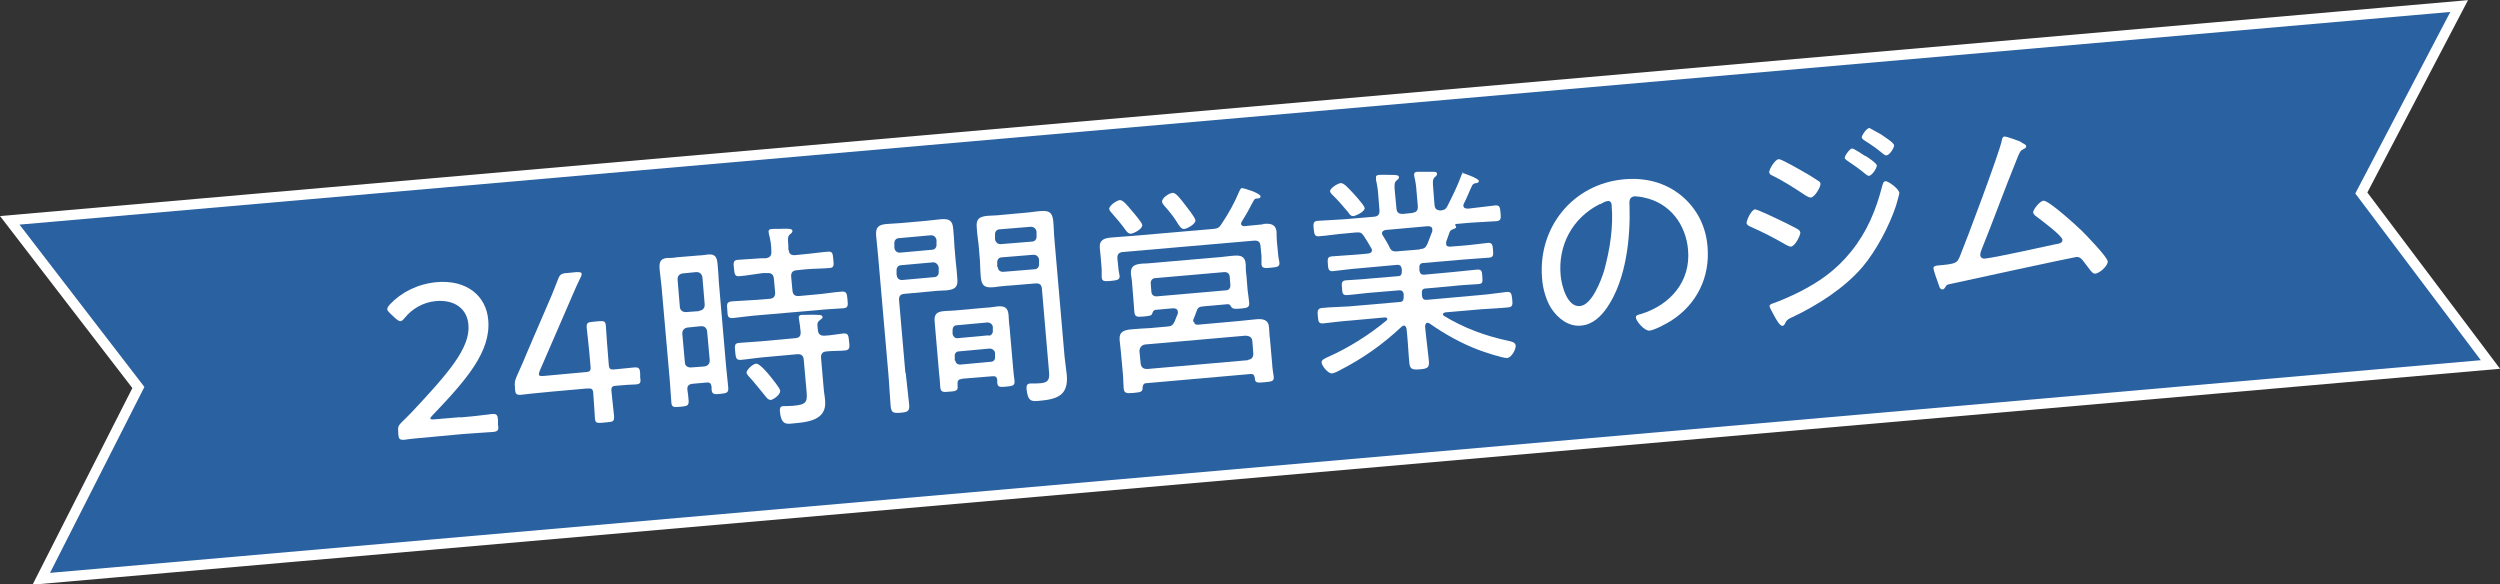 <?xml version="1.0" encoding="UTF-8"?>
<svg id="_レイヤー_2" data-name="レイヤー 2" xmlns="http://www.w3.org/2000/svg" viewBox="0 0 79.47 18.58">
  <rect x="0" y="0" width="79.47" height="18.58" fill="#333333" stroke="none"/>
  <defs>
    <style>
      .cls-1 {
        fill: none;
        stroke: #fff;
        stroke-width: .65px;
      }

      .cls-2 {
        fill: #2961a1;
      }

      .cls-2, .cls-3 {
        stroke-width: 0px;
      }

      .cls-3 {
        fill: #fff;
      }
    </style>
  </defs>
  <g id="_文字" data-name="文字">
    <g>
      <g>
        <polygon class="cls-1" points=".62 7.14 77.89 .38 74.87 6.15 78.86 11.45 1.59 18.21 4.59 12.3 .62 7.14"/>
        <polygon class="cls-2" points=".62 7.14 77.89 .38 74.87 6.15 78.86 11.45 1.59 18.21 4.59 12.3 .62 7.14"/>
      </g>
      <g>
        <path class="cls-3" d="M14.63,13.27c.2-.02.47-.04.68-.07.16-.02.29-.03.33-.04.15-.01.18.03.19.19v.15c.03.17,0,.21-.14.23-.04,0-.15.01-.3.02-.22.01-.5.04-.71.05l-.86.08c-.19.02-.45.04-.65.06-.15.02-.28.03-.32.04-.15.01-.18-.03-.19-.19v-.05c-.02-.17,0-.21.13-.34.11-.1.22-.22.32-.32,1.12-1.2,1.85-2.02,1.78-2.76-.04-.49-.42-.8-1.03-.75-.43.04-.77.26-.99.53-.06.07-.1.11-.14.11-.04,0-.09-.03-.16-.09l-.16-.15c-.06-.06-.1-.1-.1-.14,0-.05.03-.09.09-.16.35-.37.86-.64,1.47-.7.99-.09,1.59.46,1.65,1.2.09,1-.68,1.89-1.77,3.03-.05.05-.07.08-.07.1,0,.03.05.04.13.03l.83-.07Z"/>
        <path class="cls-3" d="M19.44,12.47c.03.31.07.67.08.76.01.15-.03.18-.19.19l-.2.02c-.17.01-.21,0-.22-.16,0-.09-.03-.45-.05-.76-.01-.16-.04-.18-.21-.17l-1.12.1c-.37.03-.88.09-.97.1-.15.01-.18-.03-.19-.19v-.04c-.02-.17,0-.23.07-.39.12-.26.24-.54.35-.81l.56-1.3c.13-.29.26-.6.38-.92.06-.17.11-.21.29-.22l.3-.03c.11,0,.16,0,.17.05,0,.03,0,.06-.04.13-.18.37-.32.72-.47,1.06l-.82,1.89c-.02.06-.03.09-.03.12,0,.05.05.06.16.05l1.31-.12c.16-.01.19-.04.17-.21-.04-.51-.11-1.11-.12-1.2-.01-.15.03-.18.19-.19l.2-.02c.17-.01.21,0,.22.16,0,.09.05.69.09,1.2.01.16.04.19.21.17.22-.02.51-.05.6-.06.15-.01.18.03.19.19v.13c.03.17,0,.21-.14.22-.09,0-.38.02-.6.04-.16.01-.19.04-.17.2Z"/>
        <path class="cls-3" d="M22.02,12.2c-.12.01-.18.06-.17.19.02.11.03.22.04.34.01.17-.05.18-.26.2-.22.02-.28.02-.29-.15-.02-.23-.03-.47-.05-.7l-.26-2.96c-.02-.18-.04-.36-.06-.54-.02-.22,0-.36.24-.38.1,0,.2,0,.29-.02l.72-.06c.09,0,.19-.02.29-.03.22-.02.28.08.3.3.02.19.03.38.04.57l.23,2.67c.02.23.05.46.07.69.01.16-.04.18-.25.2-.19.02-.27.02-.28-.14v-.09c-.02-.11-.06-.14-.16-.13l-.45.04ZM22.22,9.88c.12-.01.19-.09.18-.21l-.07-.84c-.01-.12-.09-.19-.21-.18l-.4.04c-.13.01-.19.09-.18.21l.07.84c0,.12.09.19.21.18l.4-.03ZM21.87,10.41c-.12.01-.19.09-.18.21l.08.89c0,.12.09.18.21.17l.4-.03c.12-.01.19-.09.18-.21l-.08-.89c-.01-.13-.09-.19-.21-.18l-.4.04ZM25.07,7.93c.01.14.07.19.21.18l.29-.03c.25-.02.49-.06.75-.08.15-.01.15.06.17.25.02.19.02.26-.12.27-.25.02-.5.02-.75.04l-.29.03c-.14.01-.19.08-.18.21l.04.43c.01.13.07.19.21.18l.54-.05c.27-.02.54-.07.81-.09.16-.01.17.05.19.25s.02.27-.14.28c-.27.02-.55.03-.82.06l-1.86.16c-.27.02-.54.06-.82.09-.17.01-.17-.06-.18-.25-.02-.2-.02-.26.14-.28.27-.02.55-.03.82-.05l.38-.03c.13-.01.19-.08.18-.21l-.04-.43c-.01-.13-.08-.19-.21-.18h-.14c-.25.03-.49.08-.75.1-.14.01-.15-.06-.17-.25-.02-.18-.02-.26.12-.27.25-.02.5-.03.75-.05h.14c.13-.02.19-.08.18-.22,0-.19-.03-.38-.08-.56,0-.01,0-.04-.01-.06,0-.07.05-.09.1-.09.13-.01.26,0,.39-.01.15,0,.27,0,.27.07,0,.05-.03.07-.08.11-.07.06-.07.15-.05.35v.15ZM26.23,10.67c.2-.01.39-.05.58-.07.16-.01.16.07.18.25.02.18.03.27-.12.29-.2.02-.4.01-.59.03-.14.01-.19.08-.18.21l.08.93c.01.15.04.29.05.44.05.61-.56.67-1.02.71-.2.02-.38.06-.42-.39,0-.08,0-.15.1-.16.05,0,.18,0,.32-.01.47-.04.46-.14.42-.56l-.08-.9c-.01-.13-.07-.19-.21-.18l-1.1.1c-.23.02-.46.06-.69.08-.15.01-.16-.06-.18-.26-.02-.2-.02-.27.13-.28.23-.02.46-.03.69-.05l1.09-.1c.13-.01.18-.07.17-.21-.01-.13-.03-.25-.05-.38,0-.01,0-.03-.01-.06,0-.07.05-.09.1-.09.11,0,.39-.01.5,0,.06,0,.15,0,.16.07,0,.04-.04.06-.09.1-.08.06-.09.1-.06.32.01.12.08.18.21.17ZM24.49,12.71c-.08,0-.13-.08-.17-.13-.15-.18-.37-.46-.53-.63-.02-.03-.05-.06-.06-.1,0-.1.21-.29.31-.29.12,0,.39.33.46.42.06.08.29.35.3.44.01.13-.22.29-.32.3Z"/>
        <path class="cls-3" d="M28.79,11.85c.03.33.08.67.11,1,.02.22-.04.25-.27.27-.24.02-.3,0-.32-.23-.03-.34-.04-.67-.07-1l-.33-3.79c-.02-.2-.04-.4-.06-.61-.02-.27.08-.35.34-.37.15-.01.31-.02.46-.03l.79-.07c.15-.01.31-.04.46-.05.25-.02.38.02.4.3.02.19.03.38.04.57l.04.47c.02.18.04.35.05.53.03.28-.06.36-.34.39-.15.01-.31.01-.46.03l-.87.08c-.14.01-.19.07-.18.21l.2,2.3ZM28.58,7.57c-.1,0-.16.08-.15.18v.13c.02.11.1.16.19.15l1-.09c.1,0,.16-.08.15-.18v-.13c-.02-.1-.09-.16-.19-.15l-1,.09ZM28.51,8.75c0,.1.08.16.18.15l1-.09c.1,0,.16-.08.15-.18v-.13c-.02-.1-.1-.17-.19-.16l-1,.09c-.1,0-.16.08-.15.19v.13ZM30.57,12.05c-.09,0-.14.05-.13.15v.08c.02.14-.07.16-.26.17-.2.02-.27.02-.29-.13-.01-.16-.02-.32-.04-.47l-.14-1.63c-.02-.23.07-.31.29-.33.12-.01.23-.01.35-.02l1-.09c.12,0,.24-.03.36-.04.22-.02.33.04.35.27.01.13.01.24.03.37l.11,1.26c.01.15.03.31.05.47.01.15-.06.16-.26.18-.21.02-.28.02-.29-.13,0-.03,0-.06,0-.08-.01-.1-.06-.13-.15-.12l-.98.08ZM31.43,10.67c.08,0,.14-.08.13-.16v-.13c-.02-.08-.09-.13-.17-.13l-.98.09c-.08,0-.13.07-.13.15v.13c.02.08.08.14.16.13l.98-.09ZM30.37,11.46c0,.08.07.13.15.13l.98-.09c.08,0,.14-.07.13-.15v-.14c-.02-.08-.09-.13-.17-.13l-.98.09c-.08,0-.14.07-.13.15v.14ZM32.04,9.08c-.15.01-.3.03-.45.05-.26.02-.38-.02-.41-.3-.02-.19-.02-.37-.03-.55l-.04-.48c-.02-.18-.05-.37-.06-.55-.03-.29.07-.36.34-.39.15-.01.31-.01.46-.03l.77-.07c.15-.01.3-.04.45-.05.27-.02.38.03.41.31.02.2.02.41.04.61l.32,3.7c.02.2.05.39.07.58.06.65-.29.78-.86.83-.24.02-.38.05-.42-.39,0-.09.01-.15.12-.16.02,0,.06,0,.08,0,.08,0,.19,0,.27-.01.29-.03.26-.21.24-.44l-.22-2.56c-.01-.13-.07-.18-.21-.17l-.84.07ZM31.78,7.29c-.1,0-.16.08-.15.18v.14c.02.1.1.16.19.15l.98-.08c.1,0,.16-.08.15-.18v-.14c-.02-.1-.1-.16-.2-.15l-.98.08ZM31.72,8.49c0,.1.08.16.18.15l.98-.08c.1,0,.16-.08.15-.18v-.13c-.02-.11-.1-.16-.2-.15l-.98.08c-.1,0-.16.08-.15.18v.13Z"/>
        <path class="cls-3" d="M40.14,7.12c.21-.02.41-.02.44.25,0,.1,0,.2.01.31l.04.41c0,.07.03.17.04.25.01.14-.06.15-.27.17-.2.02-.29.02-.3-.11,0-.08,0-.17,0-.26l-.03-.31c-.01-.14-.07-.19-.21-.18l-4.16.36c-.13.01-.19.07-.18.21l.03.29c0,.07.03.18.04.26.01.13-.09.14-.28.16-.22.02-.28.01-.29-.12,0-.08,0-.17,0-.25l-.03-.38c-.01-.12-.02-.21-.03-.3-.02-.27.16-.31.37-.33.22-.02.44-.03.66-.05l2.55-.22c.15-.01.21-.03.29-.16.24-.36.4-.65.57-1.05.02-.04.04-.09.08-.09.07,0,.58.16.59.26,0,.06-.05.07-.11.07-.05,0-.09.02-.11.07-.14.24-.11.24-.38.67-.01.03-.02.04-.02.06,0,.06.06.08.1.08.2-.02.4-.04.61-.06ZM35.95,7.43c-.07,0-.11-.04-.15-.09-.14-.2-.31-.4-.47-.58-.02-.03-.07-.07-.07-.12,0-.11.24-.27.34-.28.1,0,.23.16.37.33.07.08.33.38.34.46.01.14-.28.27-.36.28ZM37.96,10.23c0,.08.07.1.13.09l1.24-.11c.2-.02.4-.04.59-.06.21-.02.4,0,.42.25.01.13.01.25.03.38l.07.79c0,.09.04.35.05.41.01.14-.06.15-.29.17-.21.02-.3.03-.31-.11,0,0,0-.02,0-.02-.02-.1-.05-.14-.15-.13l-3.29.29c-.09,0-.12.05-.13.14.01.13-.05.15-.29.17-.22.02-.29.01-.31-.13,0-.04-.02-.34-.02-.41l-.07-.77c-.01-.13-.03-.25-.04-.38-.02-.26.15-.31.37-.33.2-.02.4-.03.59-.04l.56-.05c.13-.01.17-.04.23-.16.03-.09.07-.17.1-.25,0-.03.01-.04,0-.06,0-.09-.08-.11-.15-.11l-.56.05c-.06.01-.08.05-.1.11-.02.07-.06.08-.26.1-.22.02-.29.02-.31-.13-.01-.13-.02-.26-.03-.4l-.04-.49c0-.11-.03-.22-.04-.33-.02-.26.13-.31.36-.33.1,0,.21-.01.32-.02l2.08-.18c.17-.01.33-.04.49-.05.22-.02.38,0,.4.27,0,.11,0,.22.02.34l.04.49c.01.08.05.35.05.4.01.15-.07.16-.28.18-.2.02-.25,0-.29-.05-.03-.05-.04-.09-.11-.09l-.79.07c-.13.01-.17.05-.21.17-.03.09-.06.17-.1.26,0,.02,0,.04,0,.06ZM39.67,11.44c.12-.02.17-.08.17-.2l-.03-.39c-.01-.13-.09-.17-.21-.18l-3.2.28c-.11.02-.17.09-.18.21l.04.4c.02.12.08.17.21.17l3.2-.28ZM36.6,9.27c0,.1.08.16.18.15l2.18-.19c.11,0,.16-.08.15-.18l-.02-.25c0-.1-.08-.16-.18-.15l-2.18.19c-.1,0-.16.08-.15.18l.02.25ZM37.64,7.28c-.1,0-.16-.11-.26-.27-.09-.14-.25-.34-.37-.47-.02-.03-.07-.08-.07-.13-.01-.12.24-.28.34-.28.1,0,.23.17.4.39.06.08.31.39.32.48.01.13-.27.27-.36.28Z"/>
        <path class="cls-3" d="M46.47,5.49s.53.17.54.26c0,.06-.06.07-.08.07-.06.01-.1.02-.13.07-.09.18-.17.4-.27.59-.01.02-.02.04-.01.06,0,.07.06.09.12.09h.05c.28-.03.56-.07.84-.1.15-.01.15.06.17.24.01.17.02.24-.12.26-.28.02-.57.03-.85.05l-.45.04s-.02,0-.02.03c0,0,0,.01,0,.02.02.01.02.03.03.04,0,.04-.05.06-.09.07-.06.03-.09.03-.12.1-.04.1-.07.21-.11.31,0,.02,0,.04,0,.06,0,.08.06.09.13.09l.38-.03c.27-.02.54-.06.82-.09.14-.01.15.08.16.23.01.14.02.23-.12.24-.27.02-.55.04-.82.06l-1.27.11c-.1,0-.14.06-.13.16v.08c.02.1.06.14.17.13l.87-.08c.26-.02.53-.06.79-.08.15-.01.16.05.17.22.01.16.02.23-.12.24-.27.02-.54.03-.8.06l-.87.08c-.1,0-.14.05-.13.15v.08c.02.11.06.14.17.13l1.67-.15c.29-.02.57-.07.86-.1.14-.01.15.06.17.23s.01.25-.12.26c-.29.03-.57.04-.86.06l-1.15.1s-.08.02-.07.06c0,.03.02.04.03.05.62.38,1.32.64,2.03.79.08.02.24.04.25.15.01.14-.14.39-.27.4-.13.01-.73-.19-.89-.25-.54-.2-1.1-.51-1.58-.85-.02-.01-.04-.02-.06-.02-.06,0-.07.05-.08.11l.02.21c.03.29.07.58.1.88.02.22-.03.26-.29.28-.23.02-.31,0-.33-.2-.03-.3-.04-.6-.07-.9l-.02-.2s-.03-.1-.08-.09c-.03,0-.05.02-.07.03-.62.58-1.23,1.01-1.99,1.4-.05.03-.18.09-.24.09-.11,0-.31-.23-.32-.35,0-.09.11-.13.22-.18.65-.29,1.3-.7,1.84-1.15.02-.02.03-.03.03-.05,0-.04-.05-.05-.08-.05l-1.1.1c-.29.02-.57.06-.86.09-.15.01-.15-.06-.17-.23-.01-.16-.02-.24.13-.26.29-.03.57-.03.86-.05l1.61-.14c.1,0,.13-.06.13-.16v-.08c-.01-.1-.06-.14-.16-.13l-.84.07c-.27.02-.53.06-.79.08-.15.01-.16-.05-.17-.22-.02-.17-.01-.24.13-.25.27-.02.53-.03.8-.06l.84-.07c.1,0,.13-.05.13-.15v-.08c-.02-.1-.06-.14-.16-.13l-1.21.11c-.27.02-.55.06-.82.09-.14.01-.15-.08-.16-.22-.01-.15-.02-.24.12-.25.27-.02.55-.04.83-.06l.33-.03c.07-.01.13-.04.12-.12,0-.02-.01-.04-.02-.05-.07-.13-.15-.25-.23-.38-.08-.12-.12-.13-.27-.12l-.32.03c-.28.02-.56.07-.84.09-.14.01-.15-.06-.17-.23-.02-.17-.01-.25.12-.26.29-.02.57-.03.85-.05l.94-.08c.14-.01.19-.08.18-.21l-.04-.5c-.01-.15-.03-.29-.07-.46v-.06c-.01-.08.03-.09.09-.1.12-.01.29,0,.42,0,.1,0,.22,0,.22.07,0,.05-.03.07-.08.11-.07.06-.07.15-.05.36l.05.52c.01.14.07.18.21.18l.29-.03c.14-.03.18-.07.18-.21l-.04-.46c-.01-.16-.03-.32-.07-.48,0-.02-.01-.04-.01-.06,0-.08.04-.09.1-.1.09,0,.4,0,.5,0,.06,0,.13,0,.13.07,0,.04-.03.07-.08.11-.06.06-.06.15-.04.36l.04.51c.01.13.07.18.21.18.1-.02.14-.03.19-.12.17-.33.33-.66.46-1.01.01-.03.03-.07.07-.08ZM43.02,6.87c-.08,0-.11-.04-.17-.13-.16-.19-.32-.38-.5-.55-.02-.03-.07-.07-.07-.11,0-.1.24-.25.34-.26.1,0,.21.13.28.2.09.09.47.5.48.59.01.12-.28.25-.36.26ZM45.13,7.92c.14-.01.19-.04.25-.18.05-.13.1-.26.15-.39,0-.02,0-.04,0-.06,0-.08-.07-.1-.14-.1l-1.34.12c-.06.01-.12.04-.12.11,0,.03.01.04.03.07.07.12.15.24.21.37.04.09.09.14.23.13l.73-.06Z"/>
        <path class="cls-3" d="M53.45,6.22c.5.42.78.98.83,1.63.08.96-.34,1.82-1.15,2.34-.14.09-.54.31-.7.32-.15.01-.42-.29-.43-.42,0-.08.1-.09.17-.11.93-.29,1.58-1.04,1.49-2.04-.07-.81-.58-1.49-1.4-1.66-.06-.02-.24-.04-.3-.04-.18.02-.17.17-.16.3.03,1.04-.11,2.35-.71,3.23-.19.28-.46.55-.83.58-.4.04-.74-.23-.95-.55-.17-.27-.27-.64-.29-.95-.14-1.61.97-3,2.6-3.15.67-.06,1.3.09,1.83.52ZM50.85,6.49c-.87.44-1.33,1.31-1.24,2.27.03.31.2,1,.61.97.38-.03.67-.8.77-1.12.19-.69.3-1.41.24-2.09,0-.08-.05-.14-.12-.13-.06,0-.19.07-.24.1Z"/>
        <path class="cls-3" d="M55.8,6.66c.08,0,.59.25.7.3.21.1.42.2.62.31.04.02.1.06.11.12,0,.1-.17.44-.3.45-.05,0-.12-.04-.16-.06-.36-.21-.75-.41-1.14-.58-.04-.02-.1-.05-.11-.11,0-.09.15-.43.28-.44ZM56.55,5.06c.09,0,.71.36.83.43.1.05.33.2.42.26.04.02.07.05.07.1,0,.1-.18.42-.31.43-.05,0-.12-.04-.17-.07-.33-.22-.67-.44-1.03-.62-.05-.02-.12-.05-.12-.12,0-.09.18-.4.3-.41ZM60.38,6.11c0,.06-.09.36-.11.43-.21.64-.63,1.43-1.06,1.94-.58.68-1.43,1.22-2.23,1.6-.09.04-.17.07-.22.17-.02.04-.04.1-.1.11-.09,0-.21-.23-.26-.32-.06-.11-.15-.27-.15-.31,0-.05.08-.08.12-.09.21-.07.61-.25.81-.35.67-.34,1.18-.7,1.66-1.29.51-.63.79-1.31.99-2.08.02-.07.04-.16.11-.16.09,0,.42.24.43.36ZM59.29,4.95c.07.04.37.24.37.31,0,.09-.15.32-.25.33-.04,0-.07-.03-.1-.05-.19-.16-.39-.3-.6-.44-.02-.02-.07-.05-.07-.08,0-.08.17-.3.23-.3.07,0,.34.19.42.24ZM59.43,4.07s.24.13.36.2c.1.07.42.27.42.35,0,.09-.15.32-.25.32-.04,0-.07-.03-.1-.05-.19-.16-.39-.3-.6-.43-.03-.02-.07-.05-.08-.09,0-.07.16-.3.24-.3Z"/>
        <path class="cls-3" d="M64.27,4.54s.14.05.14.11c0,.04-.04.07-.07.08-.12.06-.13.08-.24.36-.38.93-.72,1.88-1.1,2.82-.02.06-.06.15-.05.2,0,.07.07.12.14.11.33-.03,1.84-.37,2.27-.46.08-.01.21-.03.2-.14-.01-.13-.66-.61-.79-.71-.05-.04-.13-.08-.14-.16,0-.09.21-.36.33-.37.17-.01,1.07.81,1.23.97.14.14.8.82.81.96.01.14-.26.38-.4.39-.07,0-.12-.06-.23-.21-.04-.05-.08-.1-.13-.17-.06-.08-.12-.16-.24-.15-.06,0-3.66.78-4.02.86-.1.02-.11.04-.15.11-.02.03-.04.06-.08.06-.08,0-.1-.07-.13-.17-.03-.07-.16-.45-.16-.5,0-.07.07-.08.13-.09.6-.05.62-.08.71-.29.2-.48,1.25-3.28,1.33-3.67,0-.05.03-.14.09-.14.08,0,.46.14.54.18Z"/>
      </g>
    </g>
  </g>
</svg>